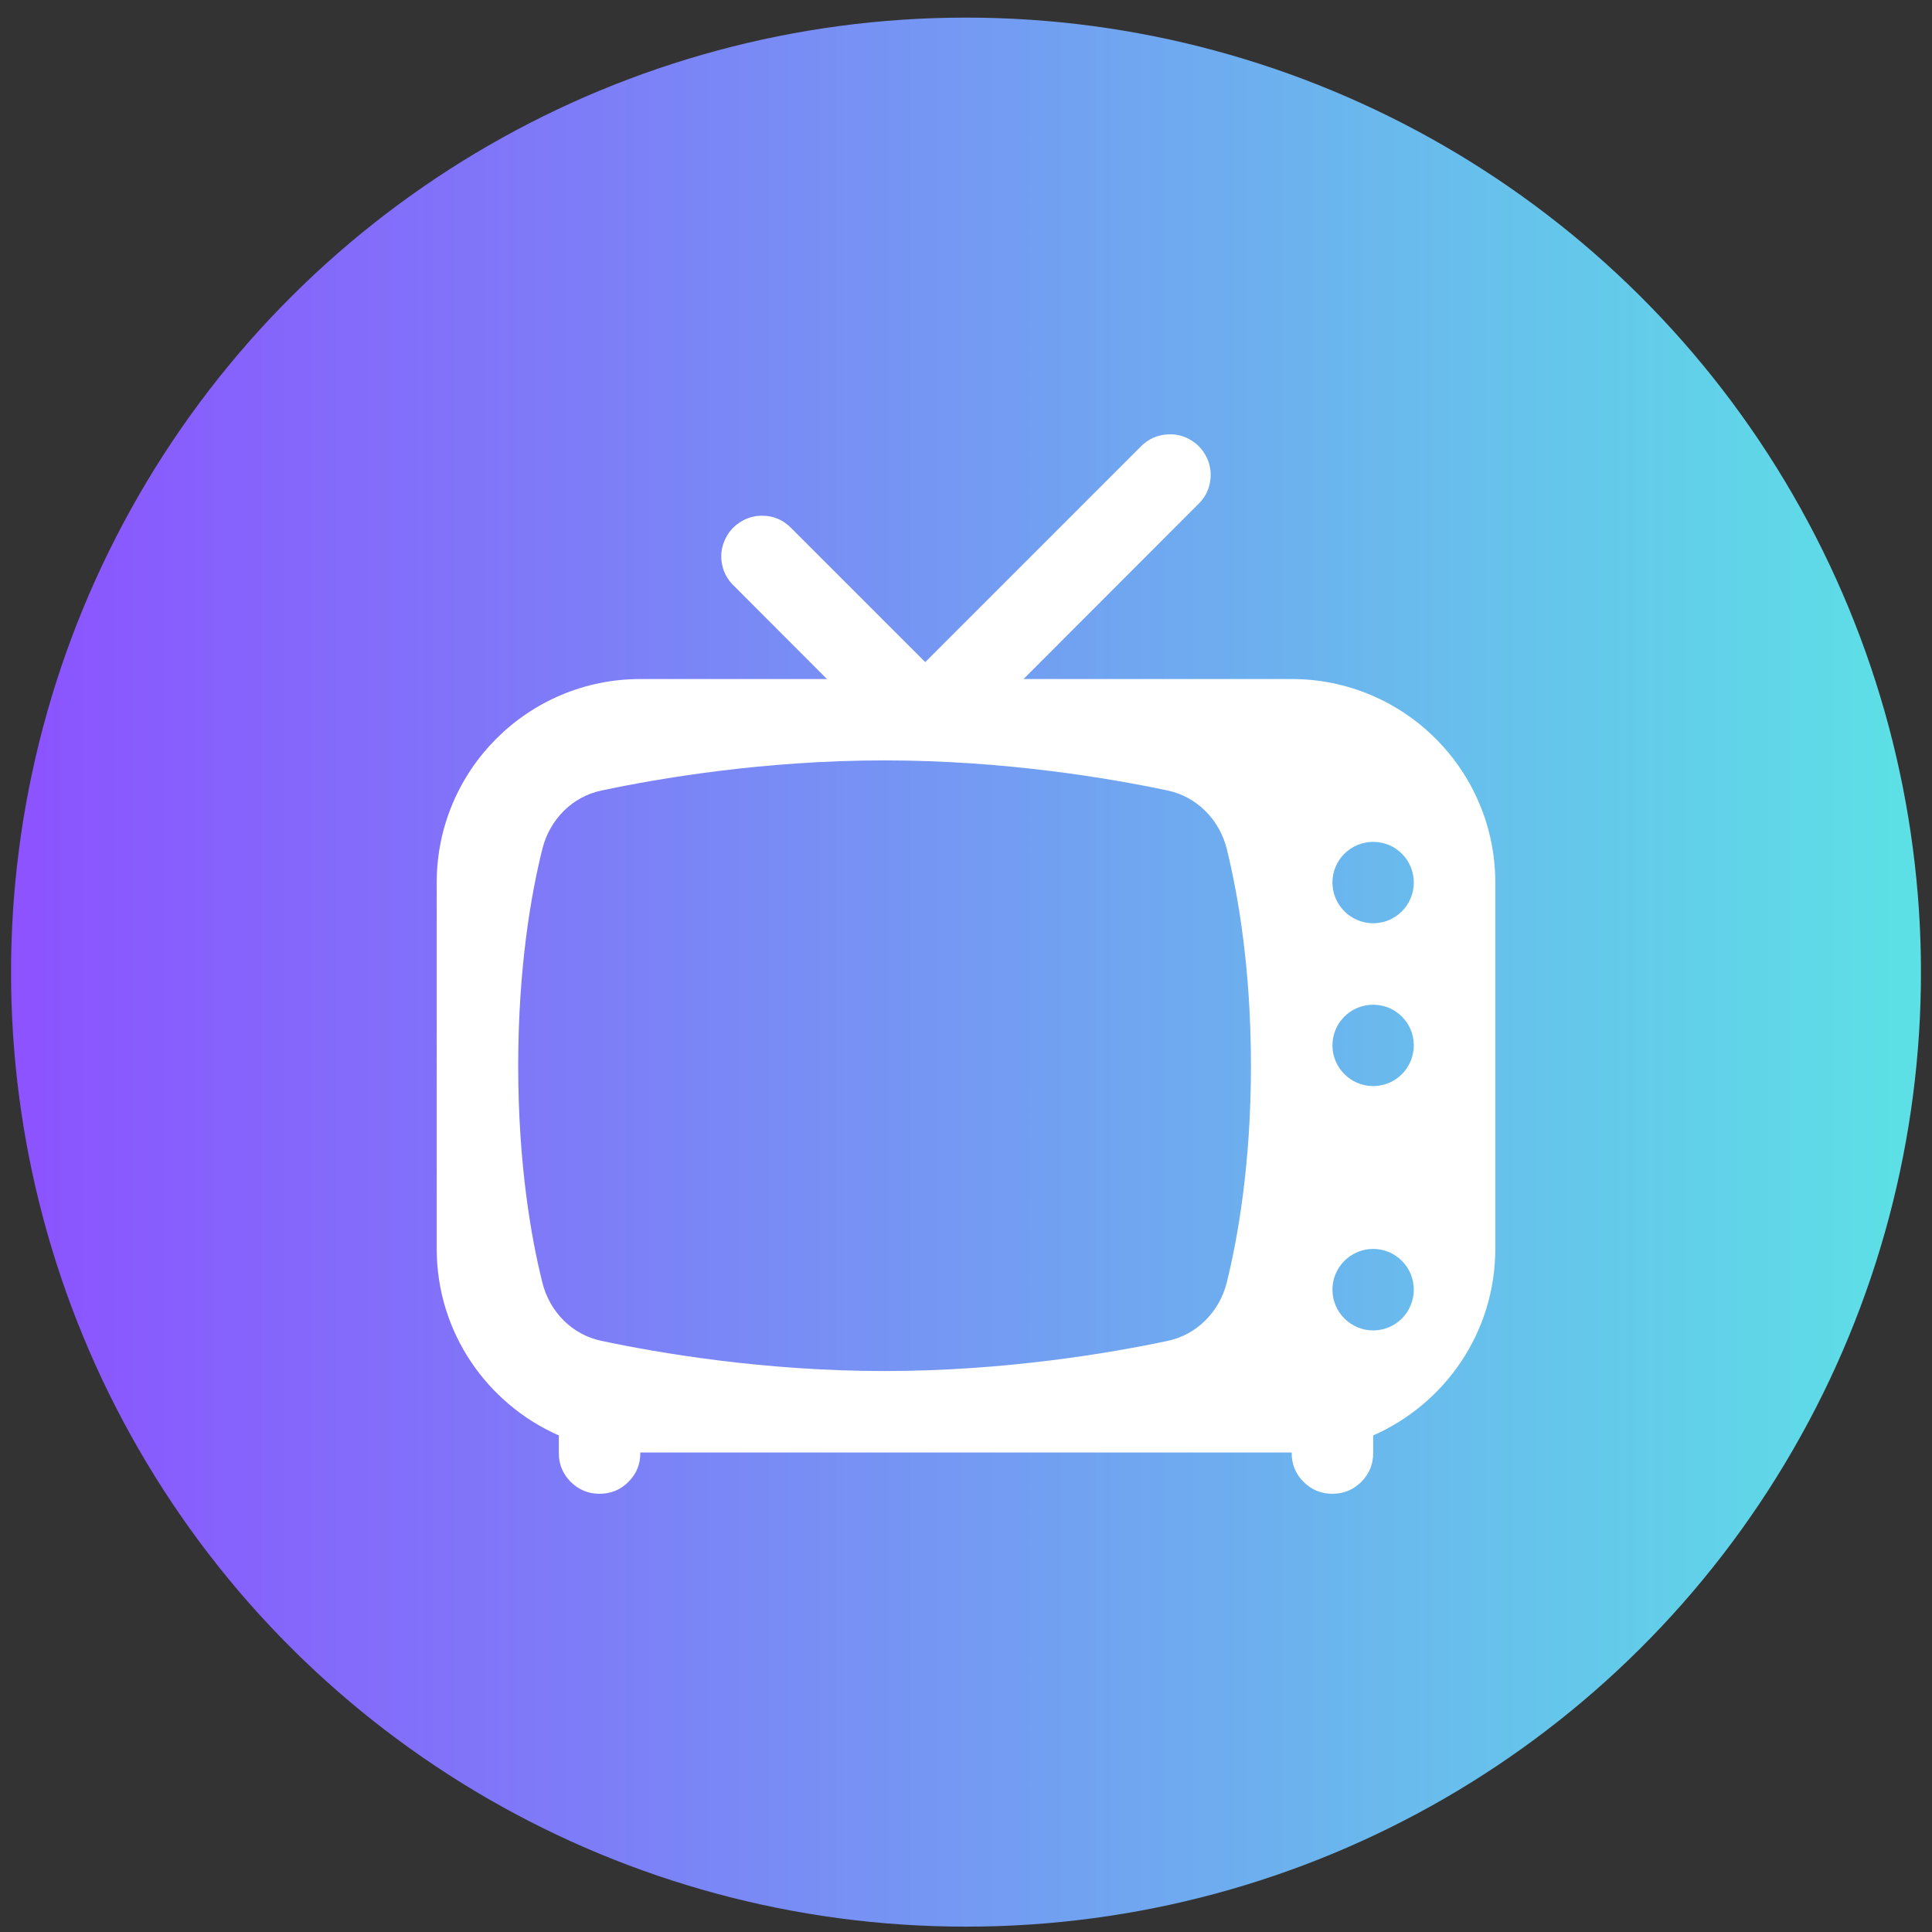 <?xml version="1.0" encoding="UTF-8"?> <svg xmlns="http://www.w3.org/2000/svg" xmlns:xlink="http://www.w3.org/1999/xlink" width="60" zoomAndPan="magnify" viewBox="0 0 45 45" height="60" preserveAspectRatio="xMidYMid meet" version="1.2"><rect x="0" y="0" width="45" height="45" fill="#333333" stroke="none"/><defs><clipPath id="218b519ac7"><path d="M 0.156 0.367 L 44.789 0.367 L 44.789 44.996 L 0.156 44.996 Z M 0.156 0.367 "></path></clipPath><clipPath id="26320ccf86"><path d="M 41.762 11.527 C 45.734 18.406 45.738 26.883 41.766 33.762 C 37.797 40.641 30.457 44.875 22.512 44.875 L 22.488 44.875 C 14.543 44.875 7.203 40.641 3.234 33.762 C -0.738 26.883 -0.734 18.406 3.238 11.527 C 7.211 4.648 14.555 0.41 22.5 0.41 C 30.445 0.41 37.789 4.648 41.762 11.527 Z M 41.762 11.527 "></path></clipPath><clipPath id="23f719aac2"><path d="M 0.258 0.41 L 44.742 0.41 L 44.742 44.879 L 0.258 44.879 Z M 0.258 0.41 "></path></clipPath><clipPath id="1a6e2a2209"><path d="M 41.762 11.527 C 45.734 18.406 45.738 26.883 41.766 33.762 C 37.797 40.641 30.457 44.875 22.512 44.875 L 22.488 44.875 C 14.543 44.875 7.203 40.641 3.234 33.762 C -0.738 26.883 -0.734 18.406 3.238 11.527 C 7.211 4.648 14.555 0.41 22.5 0.41 C 30.445 0.41 37.789 4.648 41.762 11.527 Z M 41.762 11.527 "></path></clipPath><linearGradient x1="62.383" gradientTransform="matrix(0.261,0,0,0.261,-16.026,-21.819)" y1="170.354" x2="232.825" gradientUnits="userSpaceOnUse" y2="170.354" id="5359c23ce8"><stop style="stop-color:#8c52ff;stop-opacity:1;" offset="0"></stop><stop style="stop-color:#8c53ff;stop-opacity:1;" offset="0.004"></stop><stop style="stop-color:#8c53ff;stop-opacity:1;" offset="0.008"></stop><stop style="stop-color:#8b54ff;stop-opacity:1;" offset="0.012"></stop><stop style="stop-color:#8b54ff;stop-opacity:1;" offset="0.016"></stop><stop style="stop-color:#8b55ff;stop-opacity:1;" offset="0.02"></stop><stop style="stop-color:#8b55fe;stop-opacity:1;" offset="0.023"></stop><stop style="stop-color:#8b56fe;stop-opacity:1;" offset="0.027"></stop><stop style="stop-color:#8a56fe;stop-opacity:1;" offset="0.031"></stop><stop style="stop-color:#8a57fe;stop-opacity:1;" offset="0.035"></stop><stop style="stop-color:#8a58fe;stop-opacity:1;" offset="0.039"></stop><stop style="stop-color:#8a58fe;stop-opacity:1;" offset="0.043"></stop><stop style="stop-color:#8a59fe;stop-opacity:1;" offset="0.047"></stop><stop style="stop-color:#8a59fe;stop-opacity:1;" offset="0.051"></stop><stop style="stop-color:#895afe;stop-opacity:1;" offset="0.055"></stop><stop style="stop-color:#895afe;stop-opacity:1;" offset="0.059"></stop><stop style="stop-color:#895bfd;stop-opacity:1;" offset="0.062"></stop><stop style="stop-color:#895cfd;stop-opacity:1;" offset="0.066"></stop><stop style="stop-color:#895cfd;stop-opacity:1;" offset="0.07"></stop><stop style="stop-color:#885dfd;stop-opacity:1;" offset="0.074"></stop><stop style="stop-color:#885dfd;stop-opacity:1;" offset="0.078"></stop><stop style="stop-color:#885efd;stop-opacity:1;" offset="0.082"></stop><stop style="stop-color:#885efd;stop-opacity:1;" offset="0.086"></stop><stop style="stop-color:#885ffd;stop-opacity:1;" offset="0.09"></stop><stop style="stop-color:#875ffd;stop-opacity:1;" offset="0.094"></stop><stop style="stop-color:#8760fd;stop-opacity:1;" offset="0.098"></stop><stop style="stop-color:#8761fc;stop-opacity:1;" offset="0.102"></stop><stop style="stop-color:#8761fc;stop-opacity:1;" offset="0.105"></stop><stop style="stop-color:#8762fc;stop-opacity:1;" offset="0.109"></stop><stop style="stop-color:#8762fc;stop-opacity:1;" offset="0.113"></stop><stop style="stop-color:#8663fc;stop-opacity:1;" offset="0.117"></stop><stop style="stop-color:#8663fc;stop-opacity:1;" offset="0.121"></stop><stop style="stop-color:#8664fc;stop-opacity:1;" offset="0.125"></stop><stop style="stop-color:#8664fc;stop-opacity:1;" offset="0.129"></stop><stop style="stop-color:#8665fc;stop-opacity:1;" offset="0.133"></stop><stop style="stop-color:#8566fc;stop-opacity:1;" offset="0.137"></stop><stop style="stop-color:#8566fb;stop-opacity:1;" offset="0.141"></stop><stop style="stop-color:#8567fb;stop-opacity:1;" offset="0.145"></stop><stop style="stop-color:#8567fb;stop-opacity:1;" offset="0.148"></stop><stop style="stop-color:#8568fb;stop-opacity:1;" offset="0.152"></stop><stop style="stop-color:#8468fb;stop-opacity:1;" offset="0.156"></stop><stop style="stop-color:#8469fb;stop-opacity:1;" offset="0.16"></stop><stop style="stop-color:#8469fb;stop-opacity:1;" offset="0.164"></stop><stop style="stop-color:#846afb;stop-opacity:1;" offset="0.168"></stop><stop style="stop-color:#846bfb;stop-opacity:1;" offset="0.172"></stop><stop style="stop-color:#846bfb;stop-opacity:1;" offset="0.176"></stop><stop style="stop-color:#836cfb;stop-opacity:1;" offset="0.18"></stop><stop style="stop-color:#836cfa;stop-opacity:1;" offset="0.184"></stop><stop style="stop-color:#836dfa;stop-opacity:1;" offset="0.188"></stop><stop style="stop-color:#836dfa;stop-opacity:1;" offset="0.191"></stop><stop style="stop-color:#836efa;stop-opacity:1;" offset="0.195"></stop><stop style="stop-color:#826efa;stop-opacity:1;" offset="0.199"></stop><stop style="stop-color:#826ffa;stop-opacity:1;" offset="0.203"></stop><stop style="stop-color:#8270fa;stop-opacity:1;" offset="0.207"></stop><stop style="stop-color:#8270fa;stop-opacity:1;" offset="0.211"></stop><stop style="stop-color:#8271fa;stop-opacity:1;" offset="0.215"></stop><stop style="stop-color:#8171fa;stop-opacity:1;" offset="0.219"></stop><stop style="stop-color:#8172f9;stop-opacity:1;" offset="0.223"></stop><stop style="stop-color:#8172f9;stop-opacity:1;" offset="0.227"></stop><stop style="stop-color:#8173f9;stop-opacity:1;" offset="0.23"></stop><stop style="stop-color:#8174f9;stop-opacity:1;" offset="0.234"></stop><stop style="stop-color:#8174f9;stop-opacity:1;" offset="0.238"></stop><stop style="stop-color:#8075f9;stop-opacity:1;" offset="0.242"></stop><stop style="stop-color:#8075f9;stop-opacity:1;" offset="0.246"></stop><stop style="stop-color:#8076f9;stop-opacity:1;" offset="0.25"></stop><stop style="stop-color:#8076f9;stop-opacity:1;" offset="0.254"></stop><stop style="stop-color:#8077f9;stop-opacity:1;" offset="0.258"></stop><stop style="stop-color:#7f77f8;stop-opacity:1;" offset="0.262"></stop><stop style="stop-color:#7f78f8;stop-opacity:1;" offset="0.266"></stop><stop style="stop-color:#7f79f8;stop-opacity:1;" offset="0.27"></stop><stop style="stop-color:#7f79f8;stop-opacity:1;" offset="0.273"></stop><stop style="stop-color:#7f7af8;stop-opacity:1;" offset="0.277"></stop><stop style="stop-color:#7e7af8;stop-opacity:1;" offset="0.281"></stop><stop style="stop-color:#7e7bf8;stop-opacity:1;" offset="0.285"></stop><stop style="stop-color:#7e7bf8;stop-opacity:1;" offset="0.289"></stop><stop style="stop-color:#7e7cf8;stop-opacity:1;" offset="0.293"></stop><stop style="stop-color:#7e7cf8;stop-opacity:1;" offset="0.297"></stop><stop style="stop-color:#7e7df7;stop-opacity:1;" offset="0.301"></stop><stop style="stop-color:#7d7ef7;stop-opacity:1;" offset="0.305"></stop><stop style="stop-color:#7d7ef7;stop-opacity:1;" offset="0.309"></stop><stop style="stop-color:#7d7ff7;stop-opacity:1;" offset="0.312"></stop><stop style="stop-color:#7d7ff7;stop-opacity:1;" offset="0.316"></stop><stop style="stop-color:#7d80f7;stop-opacity:1;" offset="0.32"></stop><stop style="stop-color:#7c80f7;stop-opacity:1;" offset="0.324"></stop><stop style="stop-color:#7c81f7;stop-opacity:1;" offset="0.328"></stop><stop style="stop-color:#7c81f7;stop-opacity:1;" offset="0.332"></stop><stop style="stop-color:#7c82f7;stop-opacity:1;" offset="0.336"></stop><stop style="stop-color:#7c83f7;stop-opacity:1;" offset="0.34"></stop><stop style="stop-color:#7b83f6;stop-opacity:1;" offset="0.344"></stop><stop style="stop-color:#7b84f6;stop-opacity:1;" offset="0.348"></stop><stop style="stop-color:#7b84f6;stop-opacity:1;" offset="0.352"></stop><stop style="stop-color:#7b85f6;stop-opacity:1;" offset="0.355"></stop><stop style="stop-color:#7b85f6;stop-opacity:1;" offset="0.359"></stop><stop style="stop-color:#7b86f6;stop-opacity:1;" offset="0.363"></stop><stop style="stop-color:#7a87f6;stop-opacity:1;" offset="0.367"></stop><stop style="stop-color:#7a87f6;stop-opacity:1;" offset="0.371"></stop><stop style="stop-color:#7a88f6;stop-opacity:1;" offset="0.375"></stop><stop style="stop-color:#7a88f6;stop-opacity:1;" offset="0.379"></stop><stop style="stop-color:#7a89f5;stop-opacity:1;" offset="0.383"></stop><stop style="stop-color:#7989f5;stop-opacity:1;" offset="0.387"></stop><stop style="stop-color:#798af5;stop-opacity:1;" offset="0.391"></stop><stop style="stop-color:#798af5;stop-opacity:1;" offset="0.395"></stop><stop style="stop-color:#798bf5;stop-opacity:1;" offset="0.398"></stop><stop style="stop-color:#798cf5;stop-opacity:1;" offset="0.402"></stop><stop style="stop-color:#788cf5;stop-opacity:1;" offset="0.406"></stop><stop style="stop-color:#788df5;stop-opacity:1;" offset="0.41"></stop><stop style="stop-color:#788df5;stop-opacity:1;" offset="0.414"></stop><stop style="stop-color:#788ef5;stop-opacity:1;" offset="0.418"></stop><stop style="stop-color:#788ef4;stop-opacity:1;" offset="0.422"></stop><stop style="stop-color:#788ff4;stop-opacity:1;" offset="0.426"></stop><stop style="stop-color:#778ff4;stop-opacity:1;" offset="0.43"></stop><stop style="stop-color:#7790f4;stop-opacity:1;" offset="0.434"></stop><stop style="stop-color:#7791f4;stop-opacity:1;" offset="0.438"></stop><stop style="stop-color:#7791f4;stop-opacity:1;" offset="0.441"></stop><stop style="stop-color:#7792f4;stop-opacity:1;" offset="0.445"></stop><stop style="stop-color:#7692f4;stop-opacity:1;" offset="0.449"></stop><stop style="stop-color:#7693f4;stop-opacity:1;" offset="0.453"></stop><stop style="stop-color:#7693f4;stop-opacity:1;" offset="0.457"></stop><stop style="stop-color:#7694f3;stop-opacity:1;" offset="0.461"></stop><stop style="stop-color:#7694f3;stop-opacity:1;" offset="0.465"></stop><stop style="stop-color:#7595f3;stop-opacity:1;" offset="0.469"></stop><stop style="stop-color:#7596f3;stop-opacity:1;" offset="0.473"></stop><stop style="stop-color:#7596f3;stop-opacity:1;" offset="0.477"></stop><stop style="stop-color:#7597f3;stop-opacity:1;" offset="0.48"></stop><stop style="stop-color:#7597f3;stop-opacity:1;" offset="0.484"></stop><stop style="stop-color:#7598f3;stop-opacity:1;" offset="0.488"></stop><stop style="stop-color:#7498f3;stop-opacity:1;" offset="0.492"></stop><stop style="stop-color:#7499f3;stop-opacity:1;" offset="0.496"></stop><stop style="stop-color:#749af3;stop-opacity:1;" offset="0.5"></stop><stop style="stop-color:#749af2;stop-opacity:1;" offset="0.504"></stop><stop style="stop-color:#749bf2;stop-opacity:1;" offset="0.508"></stop><stop style="stop-color:#739bf2;stop-opacity:1;" offset="0.512"></stop><stop style="stop-color:#739cf2;stop-opacity:1;" offset="0.516"></stop><stop style="stop-color:#739cf2;stop-opacity:1;" offset="0.52"></stop><stop style="stop-color:#739df2;stop-opacity:1;" offset="0.523"></stop><stop style="stop-color:#739df2;stop-opacity:1;" offset="0.527"></stop><stop style="stop-color:#729ef2;stop-opacity:1;" offset="0.531"></stop><stop style="stop-color:#729ff2;stop-opacity:1;" offset="0.535"></stop><stop style="stop-color:#729ff2;stop-opacity:1;" offset="0.539"></stop><stop style="stop-color:#72a0f1;stop-opacity:1;" offset="0.543"></stop><stop style="stop-color:#72a0f1;stop-opacity:1;" offset="0.547"></stop><stop style="stop-color:#72a1f1;stop-opacity:1;" offset="0.551"></stop><stop style="stop-color:#71a1f1;stop-opacity:1;" offset="0.555"></stop><stop style="stop-color:#71a2f1;stop-opacity:1;" offset="0.559"></stop><stop style="stop-color:#71a2f1;stop-opacity:1;" offset="0.562"></stop><stop style="stop-color:#71a3f1;stop-opacity:1;" offset="0.566"></stop><stop style="stop-color:#71a4f1;stop-opacity:1;" offset="0.57"></stop><stop style="stop-color:#70a4f1;stop-opacity:1;" offset="0.574"></stop><stop style="stop-color:#70a5f1;stop-opacity:1;" offset="0.578"></stop><stop style="stop-color:#70a5f0;stop-opacity:1;" offset="0.582"></stop><stop style="stop-color:#70a6f0;stop-opacity:1;" offset="0.586"></stop><stop style="stop-color:#70a6f0;stop-opacity:1;" offset="0.59"></stop><stop style="stop-color:#70a7f0;stop-opacity:1;" offset="0.594"></stop><stop style="stop-color:#6fa7f0;stop-opacity:1;" offset="0.598"></stop><stop style="stop-color:#6fa8f0;stop-opacity:1;" offset="0.602"></stop><stop style="stop-color:#6fa9f0;stop-opacity:1;" offset="0.605"></stop><stop style="stop-color:#6fa9f0;stop-opacity:1;" offset="0.609"></stop><stop style="stop-color:#6faaf0;stop-opacity:1;" offset="0.613"></stop><stop style="stop-color:#6eaaf0;stop-opacity:1;" offset="0.617"></stop><stop style="stop-color:#6eabef;stop-opacity:1;" offset="0.621"></stop><stop style="stop-color:#6eabef;stop-opacity:1;" offset="0.625"></stop><stop style="stop-color:#6eacef;stop-opacity:1;" offset="0.629"></stop><stop style="stop-color:#6eacef;stop-opacity:1;" offset="0.633"></stop><stop style="stop-color:#6dadef;stop-opacity:1;" offset="0.637"></stop><stop style="stop-color:#6daeef;stop-opacity:1;" offset="0.641"></stop><stop style="stop-color:#6daeef;stop-opacity:1;" offset="0.645"></stop><stop style="stop-color:#6dafef;stop-opacity:1;" offset="0.648"></stop><stop style="stop-color:#6dafef;stop-opacity:1;" offset="0.652"></stop><stop style="stop-color:#6db0ef;stop-opacity:1;" offset="0.656"></stop><stop style="stop-color:#6cb0ef;stop-opacity:1;" offset="0.66"></stop><stop style="stop-color:#6cb1ee;stop-opacity:1;" offset="0.664"></stop><stop style="stop-color:#6cb2ee;stop-opacity:1;" offset="0.668"></stop><stop style="stop-color:#6cb2ee;stop-opacity:1;" offset="0.672"></stop><stop style="stop-color:#6cb3ee;stop-opacity:1;" offset="0.676"></stop><stop style="stop-color:#6bb3ee;stop-opacity:1;" offset="0.68"></stop><stop style="stop-color:#6bb4ee;stop-opacity:1;" offset="0.684"></stop><stop style="stop-color:#6bb4ee;stop-opacity:1;" offset="0.688"></stop><stop style="stop-color:#6bb5ee;stop-opacity:1;" offset="0.691"></stop><stop style="stop-color:#6bb5ee;stop-opacity:1;" offset="0.695"></stop><stop style="stop-color:#6ab6ee;stop-opacity:1;" offset="0.699"></stop><stop style="stop-color:#6ab7ed;stop-opacity:1;" offset="0.703"></stop><stop style="stop-color:#6ab7ed;stop-opacity:1;" offset="0.707"></stop><stop style="stop-color:#6ab8ed;stop-opacity:1;" offset="0.711"></stop><stop style="stop-color:#6ab8ed;stop-opacity:1;" offset="0.715"></stop><stop style="stop-color:#6ab9ed;stop-opacity:1;" offset="0.719"></stop><stop style="stop-color:#69b9ed;stop-opacity:1;" offset="0.723"></stop><stop style="stop-color:#69baed;stop-opacity:1;" offset="0.727"></stop><stop style="stop-color:#69baed;stop-opacity:1;" offset="0.73"></stop><stop style="stop-color:#69bbed;stop-opacity:1;" offset="0.734"></stop><stop style="stop-color:#69bced;stop-opacity:1;" offset="0.738"></stop><stop style="stop-color:#68bcec;stop-opacity:1;" offset="0.742"></stop><stop style="stop-color:#68bdec;stop-opacity:1;" offset="0.746"></stop><stop style="stop-color:#68bdec;stop-opacity:1;" offset="0.75"></stop><stop style="stop-color:#68beec;stop-opacity:1;" offset="0.754"></stop><stop style="stop-color:#68beec;stop-opacity:1;" offset="0.758"></stop><stop style="stop-color:#67bfec;stop-opacity:1;" offset="0.762"></stop><stop style="stop-color:#67bfec;stop-opacity:1;" offset="0.766"></stop><stop style="stop-color:#67c0ec;stop-opacity:1;" offset="0.77"></stop><stop style="stop-color:#67c1ec;stop-opacity:1;" offset="0.773"></stop><stop style="stop-color:#67c1ec;stop-opacity:1;" offset="0.777"></stop><stop style="stop-color:#67c2eb;stop-opacity:1;" offset="0.781"></stop><stop style="stop-color:#66c2eb;stop-opacity:1;" offset="0.785"></stop><stop style="stop-color:#66c3eb;stop-opacity:1;" offset="0.789"></stop><stop style="stop-color:#66c3eb;stop-opacity:1;" offset="0.793"></stop><stop style="stop-color:#66c4eb;stop-opacity:1;" offset="0.797"></stop><stop style="stop-color:#66c5eb;stop-opacity:1;" offset="0.801"></stop><stop style="stop-color:#65c5eb;stop-opacity:1;" offset="0.805"></stop><stop style="stop-color:#65c6eb;stop-opacity:1;" offset="0.809"></stop><stop style="stop-color:#65c6eb;stop-opacity:1;" offset="0.812"></stop><stop style="stop-color:#65c7eb;stop-opacity:1;" offset="0.816"></stop><stop style="stop-color:#65c7ea;stop-opacity:1;" offset="0.82"></stop><stop style="stop-color:#64c8ea;stop-opacity:1;" offset="0.824"></stop><stop style="stop-color:#64c8ea;stop-opacity:1;" offset="0.828"></stop><stop style="stop-color:#64c9ea;stop-opacity:1;" offset="0.832"></stop><stop style="stop-color:#64caea;stop-opacity:1;" offset="0.836"></stop><stop style="stop-color:#64caea;stop-opacity:1;" offset="0.84"></stop><stop style="stop-color:#64cbea;stop-opacity:1;" offset="0.844"></stop><stop style="stop-color:#63cbea;stop-opacity:1;" offset="0.848"></stop><stop style="stop-color:#63ccea;stop-opacity:1;" offset="0.852"></stop><stop style="stop-color:#63ccea;stop-opacity:1;" offset="0.855"></stop><stop style="stop-color:#63cdea;stop-opacity:1;" offset="0.859"></stop><stop style="stop-color:#63cde9;stop-opacity:1;" offset="0.863"></stop><stop style="stop-color:#62cee9;stop-opacity:1;" offset="0.867"></stop><stop style="stop-color:#62cfe9;stop-opacity:1;" offset="0.871"></stop><stop style="stop-color:#62cfe9;stop-opacity:1;" offset="0.875"></stop><stop style="stop-color:#62d0e9;stop-opacity:1;" offset="0.879"></stop><stop style="stop-color:#62d0e9;stop-opacity:1;" offset="0.883"></stop><stop style="stop-color:#61d1e9;stop-opacity:1;" offset="0.887"></stop><stop style="stop-color:#61d1e9;stop-opacity:1;" offset="0.891"></stop><stop style="stop-color:#61d2e9;stop-opacity:1;" offset="0.895"></stop><stop style="stop-color:#61d2e9;stop-opacity:1;" offset="0.898"></stop><stop style="stop-color:#61d3e8;stop-opacity:1;" offset="0.902"></stop><stop style="stop-color:#61d4e8;stop-opacity:1;" offset="0.906"></stop><stop style="stop-color:#60d4e8;stop-opacity:1;" offset="0.91"></stop><stop style="stop-color:#60d5e8;stop-opacity:1;" offset="0.914"></stop><stop style="stop-color:#60d5e8;stop-opacity:1;" offset="0.918"></stop><stop style="stop-color:#60d6e8;stop-opacity:1;" offset="0.922"></stop><stop style="stop-color:#60d6e8;stop-opacity:1;" offset="0.926"></stop><stop style="stop-color:#5fd7e8;stop-opacity:1;" offset="0.93"></stop><stop style="stop-color:#5fd8e8;stop-opacity:1;" offset="0.934"></stop><stop style="stop-color:#5fd8e8;stop-opacity:1;" offset="0.938"></stop><stop style="stop-color:#5fd9e7;stop-opacity:1;" offset="0.941"></stop><stop style="stop-color:#5fd9e7;stop-opacity:1;" offset="0.945"></stop><stop style="stop-color:#5edae7;stop-opacity:1;" offset="0.949"></stop><stop style="stop-color:#5edae7;stop-opacity:1;" offset="0.953"></stop><stop style="stop-color:#5edbe7;stop-opacity:1;" offset="0.957"></stop><stop style="stop-color:#5edbe7;stop-opacity:1;" offset="0.961"></stop><stop style="stop-color:#5edce7;stop-opacity:1;" offset="0.965"></stop><stop style="stop-color:#5edde7;stop-opacity:1;" offset="0.969"></stop><stop style="stop-color:#5ddde7;stop-opacity:1;" offset="0.973"></stop><stop style="stop-color:#5ddee7;stop-opacity:1;" offset="0.977"></stop><stop style="stop-color:#5ddee6;stop-opacity:1;" offset="0.98"></stop><stop style="stop-color:#5ddfe6;stop-opacity:1;" offset="0.984"></stop><stop style="stop-color:#5ddfe6;stop-opacity:1;" offset="0.988"></stop><stop style="stop-color:#5ce0e6;stop-opacity:1;" offset="0.992"></stop><stop style="stop-color:#5ce0e6;stop-opacity:1;" offset="0.996"></stop><stop style="stop-color:#5ce1e6;stop-opacity:1;" offset="1"></stop></linearGradient><clipPath id="f9502f9c7d"><rect x="0" width="45" y="0" height="45"></rect></clipPath><clipPath id="2a6bb26dc4"><path d="M 10.125 10.125 L 34.875 10.125 L 34.875 34.875 L 10.125 34.875 Z M 10.125 10.125 "></path></clipPath></defs><g id="05f6561087"><g clip-rule="nonzero" clip-path="url(#218b519ac7)"><g clip-rule="nonzero" clip-path="url(#26320ccf86)"><g transform="matrix(1,0,0,1,0,0)"><g clip-path="url(#f9502f9c7d)"><g clip-rule="nonzero" clip-path="url(#23f719aac2)"><g clip-rule="nonzero" clip-path="url(#1a6e2a2209)"><path style=" stroke:none;fill-rule:nonzero;fill:url(#5359c23ce8);" d="M 0.258 0.41 L 0.258 44.875 L 44.742 44.875 L 44.742 0.41 Z M 0.258 0.41 "></path></g></g></g></g></g></g><g clip-rule="nonzero" clip-path="url(#2a6bb26dc4)"><path style=" stroke:none;fill-rule:nonzero;fill:#ffffff;fill-opacity:1;" d="M 27.223 10.117 C 26.965 10.125 26.75 10.219 26.57 10.402 L 21.551 15.422 L 18.43 12.301 C 18.242 12.109 18.016 12.012 17.75 12.012 C 17.555 12.012 17.379 12.066 17.219 12.176 C 17.059 12.281 16.945 12.426 16.871 12.605 C 16.797 12.781 16.781 12.965 16.82 13.156 C 16.859 13.344 16.949 13.504 17.09 13.641 L 19.262 15.816 L 14.914 15.816 C 12.297 15.816 10.172 17.938 10.172 20.555 L 10.172 29.09 C 10.172 31.031 11.344 32.699 13.016 33.434 L 13.016 33.832 C 13.012 34.098 13.105 34.324 13.289 34.512 C 13.477 34.699 13.699 34.793 13.965 34.793 C 14.23 34.793 14.457 34.699 14.641 34.512 C 14.828 34.324 14.918 34.098 14.914 33.832 L 30.086 33.832 C 30.082 34.098 30.172 34.324 30.359 34.512 C 30.543 34.699 30.77 34.793 31.035 34.793 C 31.301 34.793 31.523 34.699 31.711 34.512 C 31.895 34.324 31.988 34.098 31.984 33.832 L 31.984 33.434 C 33.656 32.699 34.828 31.031 34.828 29.09 L 34.828 20.555 C 34.828 17.938 32.703 15.816 30.086 15.816 L 23.84 15.816 L 27.91 11.742 C 28.051 11.609 28.141 11.445 28.18 11.25 C 28.219 11.059 28.199 10.875 28.125 10.695 C 28.047 10.516 27.926 10.371 27.762 10.266 C 27.598 10.16 27.418 10.109 27.223 10.117 Z M 20.602 17.711 C 23.418 17.711 25.879 18.133 27.203 18.414 C 27.867 18.555 28.402 19.082 28.574 19.773 C 28.828 20.805 29.137 22.523 29.137 24.824 C 29.137 27.121 28.828 28.844 28.574 29.871 C 28.402 30.562 27.867 31.09 27.203 31.23 C 25.879 31.512 23.418 31.934 20.602 31.934 C 17.785 31.934 15.328 31.512 14.004 31.23 C 13.336 31.09 12.805 30.566 12.633 29.875 C 12.375 28.844 12.07 27.121 12.07 24.824 C 12.07 22.523 12.375 20.805 12.633 19.773 C 12.805 19.082 13.336 18.555 14.004 18.414 C 15.328 18.133 17.785 17.711 20.602 17.711 Z M 31.984 19.609 C 32.508 19.609 32.93 20.031 32.93 20.555 C 32.93 21.078 32.508 21.504 31.984 21.504 C 31.461 21.504 31.035 21.078 31.035 20.555 C 31.035 20.031 31.461 19.609 31.984 19.609 Z M 31.984 23.402 C 32.508 23.402 32.93 23.824 32.93 24.348 C 32.93 24.871 32.508 25.297 31.984 25.297 C 31.461 25.297 31.035 24.871 31.035 24.348 C 31.035 23.824 31.461 23.402 31.984 23.402 Z M 31.984 29.09 C 32.508 29.09 32.93 29.516 32.93 30.039 C 32.93 30.562 32.508 30.988 31.984 30.988 C 31.461 30.988 31.035 30.562 31.035 30.039 C 31.035 29.516 31.461 29.09 31.984 29.09 Z M 31.984 29.09 "></path></g></g></svg> 